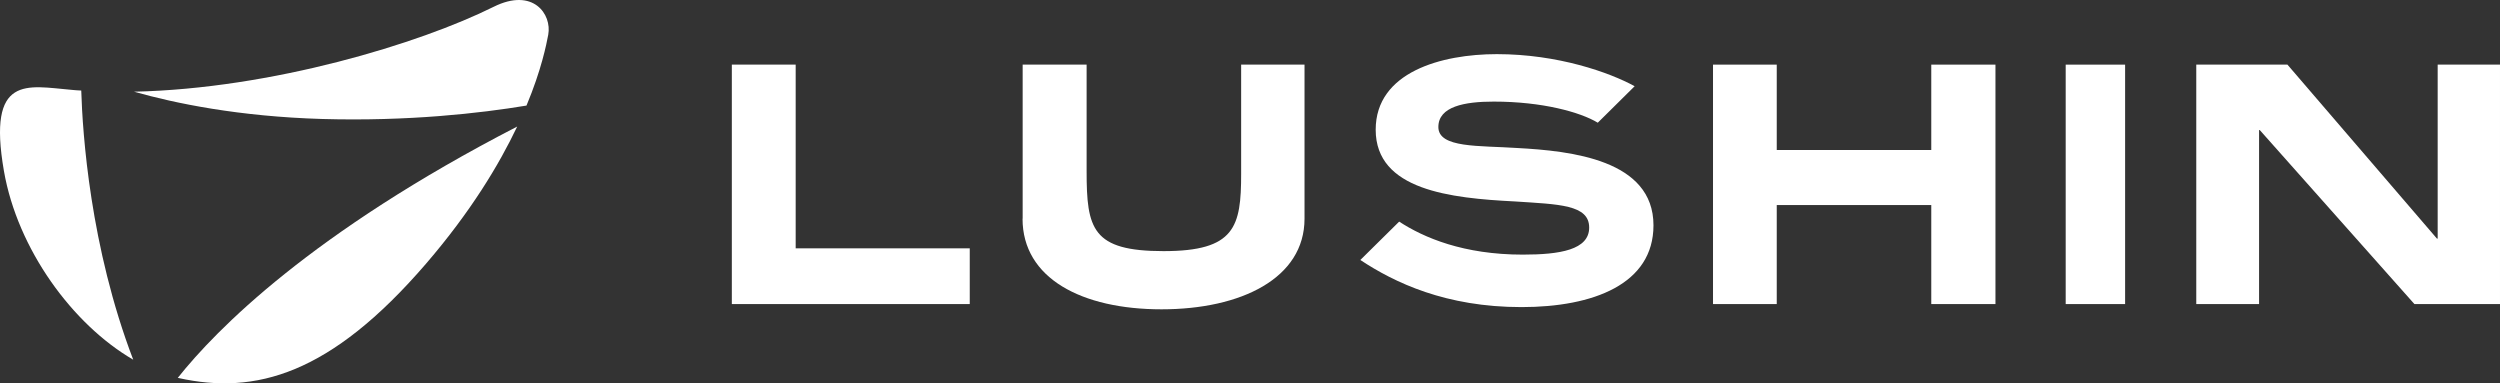 <svg height="46" viewBox="0 0 300 46" width="300" xmlns="http://www.w3.org/2000/svg"><rect x="0" y="0" width="300" height="46" fill="#333333" stroke="none"/><g fill="#fff"><path d="m191.734 14.725c-2.107-1.274-6.67-2.533-12.489-2.533-3.502 0-6.642.588-6.642 3.051 0 2.547 4.898 2.211 9.488 2.519 6.405.35 16.326 1.386 16.326 9.279 0 7.054-7.214 9.811-15.837 9.811-9.098 0-15.237-2.939-19.34-5.654l4.661-4.604c2.958 1.931 7.716 3.961 14.833 3.961 4.465 0 7.968-.574 7.968-3.247 0-2.757-3.642-2.785-8.93-3.135-7.702-.392-16.689-1.344-16.689-8.607 0-6.928 7.912-9.069 14.54-9.069 7.326 0 13.521 2.197 16.535 3.849z"/><path d="m263.553 36.488h7.535v-20.881h.084l18.558 20.881h10.27v-28.733h-7.479v20.881h-.084l-17.944-20.881h-10.94z"/><path d="m247.883 7.756h7.13v28.733h-7.13z"/><path d="m205.562 36.488h7.647v-11.882h18.544v11.882h7.702v-28.733h-7.702v10.245h-18.544v-10.245h-7.647z"/><path d="m122.705 26.244c0 7.152 7.102 10.874 16.675 10.874 9.558 0 17.163-3.723 17.163-10.874v-18.488h-7.605v13.114c0 6.34-.726 9.265-9.307 9.265-8.581 0-9.237-2.673-9.237-9.601v-12.778h-7.675v18.488z"/><path d="m87.821 36.488h28.549v-6.69h-20.889v-22.043h-7.661z"/><path d="m8.564 10.779c-5.288-.448-10.116-1.917-8.093 9.741 1.633 9.377 8.219 18.404 15.516 22.645-5.177-13.534-6.084-27.207-6.237-32.301-.391-.014-.795-.042-1.186-.084z"/><path d="m63.179 12.668c1.8-4.311 2.386-7.334 2.609-8.495.46-2.463-1.814-5.71-6.544-3.359-8.861 4.409-26.61 9.825-43.159 10.189 4.926 1.4 12.586 2.981 22.577 3.275 10.326.294 18.949-.686 24.517-1.609z"/><path d="m21.332 45.347c.028 0 .056.014.084.014 9.223 2.043 18.223-.378 29.707-13.716 5.372-6.242 8.763-11.882 10.94-16.459-24.684 12.736-36.112 24.352-40.731 30.16z"/></g></svg>